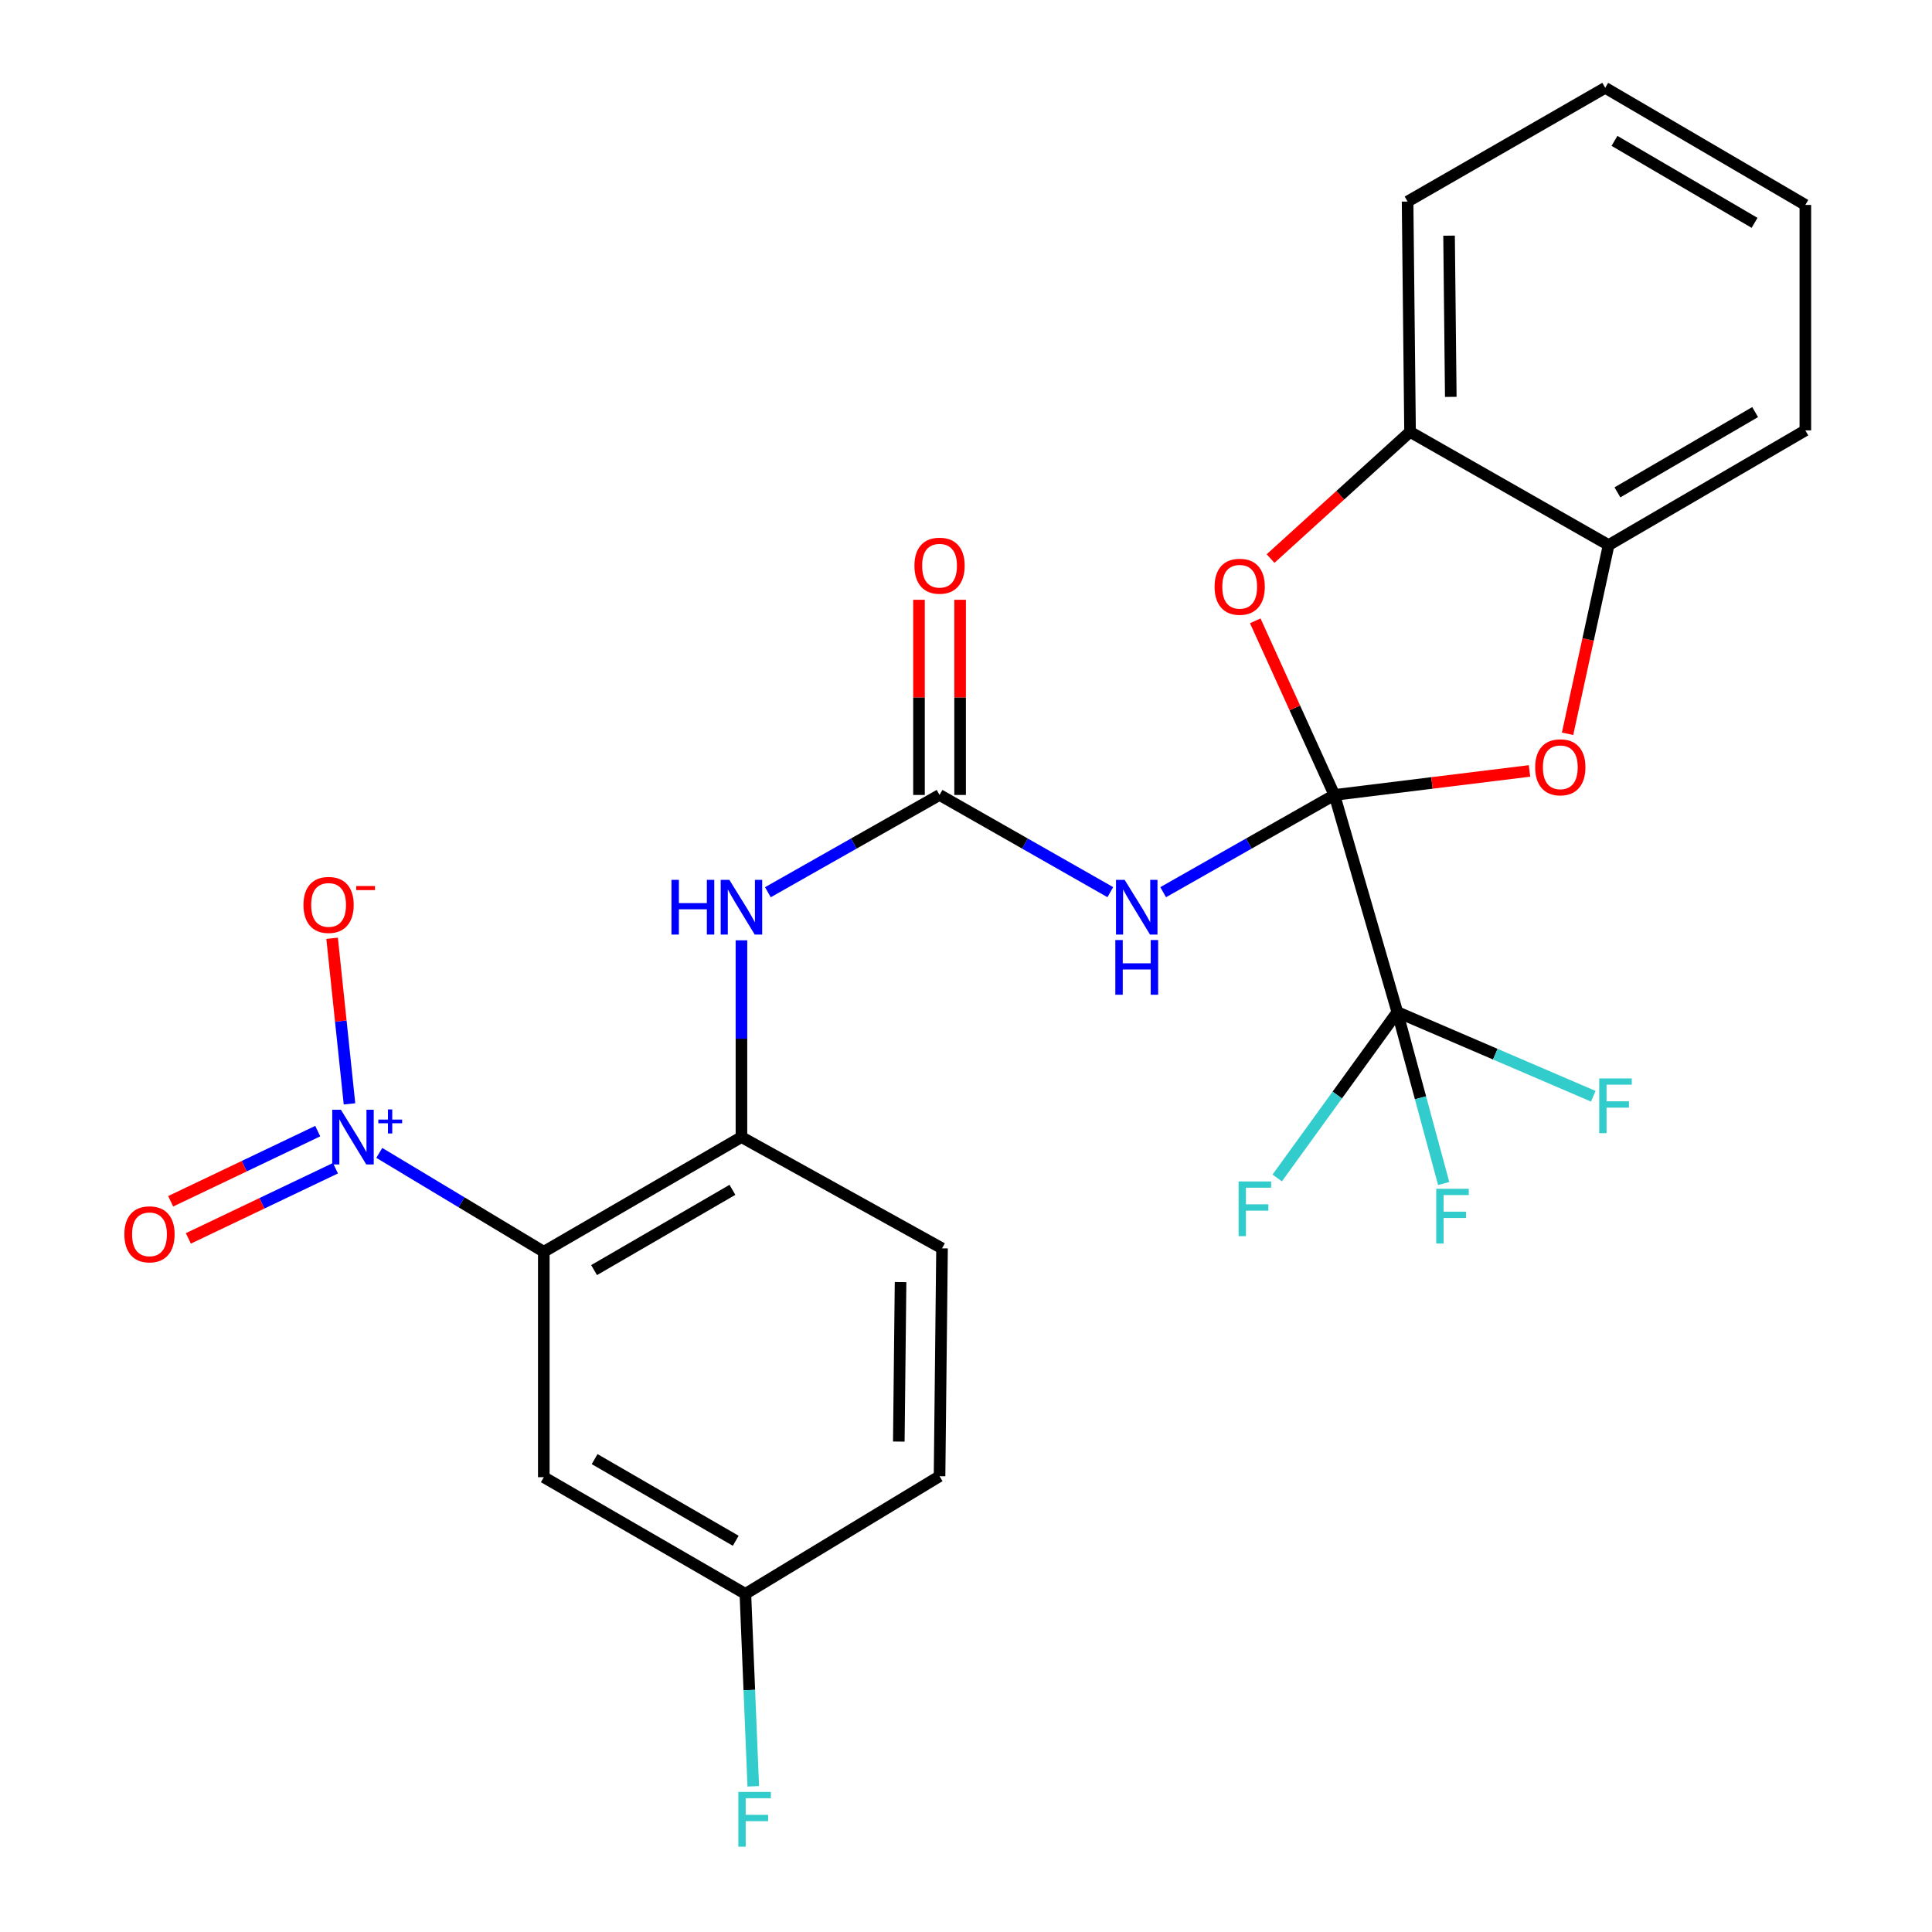 <?xml version='1.0' encoding='iso-8859-1'?>
<svg version='1.1' baseProfile='full'
              xmlns='http://www.w3.org/2000/svg'
                      xmlns:rdkit='http://www.rdkit.org/xml'
                      xmlns:xlink='http://www.w3.org/1999/xlink'
                  xml:space='preserve'
width='1000px' height='1000px' viewBox='0 0 1000 1000'>
<!-- END OF HEADER -->
<rect style='opacity:1.0;fill:#FFFFFF;stroke:none' width='1000' height='1000' x='0' y='0'> </rect>
<path class='bond-2' d='M 690.675,411.466 L 646.365,436.632' style='fill:none;fill-rule:evenodd;stroke:#000000;stroke-width:6px;stroke-linecap:butt;stroke-linejoin:miter;stroke-opacity:1' />
<path class='bond-2' d='M 646.365,436.632 L 602.055,461.797' style='fill:none;fill-rule:evenodd;stroke:#0000FF;stroke-width:6px;stroke-linecap:butt;stroke-linejoin:miter;stroke-opacity:1' />
<path class='bond-3' d='M 690.675,411.466 L 723.255,523.863' style='fill:none;fill-rule:evenodd;stroke:#000000;stroke-width:6px;stroke-linecap:butt;stroke-linejoin:miter;stroke-opacity:1' />
<path class='bond-4' d='M 690.675,411.466 L 670.196,366.404' style='fill:none;fill-rule:evenodd;stroke:#000000;stroke-width:6px;stroke-linecap:butt;stroke-linejoin:miter;stroke-opacity:1' />
<path class='bond-4' d='M 670.196,366.404 L 649.717,321.342' style='fill:none;fill-rule:evenodd;stroke:#FF0000;stroke-width:6px;stroke-linecap:butt;stroke-linejoin:miter;stroke-opacity:1' />
<path class='bond-5' d='M 690.675,411.466 L 741.17,405.248' style='fill:none;fill-rule:evenodd;stroke:#000000;stroke-width:6px;stroke-linecap:butt;stroke-linejoin:miter;stroke-opacity:1' />
<path class='bond-5' d='M 741.17,405.248 L 791.666,399.031' style='fill:none;fill-rule:evenodd;stroke:#FF0000;stroke-width:6px;stroke-linecap:butt;stroke-linejoin:miter;stroke-opacity:1' />
<path class='bond-0' d='M 281.469,647.904 L 383.77,588.549' style='fill:none;fill-rule:evenodd;stroke:#000000;stroke-width:6px;stroke-linecap:butt;stroke-linejoin:miter;stroke-opacity:1' />
<path class='bond-0' d='M 307.492,657.406 L 379.103,615.857' style='fill:none;fill-rule:evenodd;stroke:#000000;stroke-width:6px;stroke-linecap:butt;stroke-linejoin:miter;stroke-opacity:1' />
<path class='bond-1' d='M 281.469,647.904 L 238.895,622.319' style='fill:none;fill-rule:evenodd;stroke:#000000;stroke-width:6px;stroke-linecap:butt;stroke-linejoin:miter;stroke-opacity:1' />
<path class='bond-1' d='M 238.895,622.319 L 196.322,596.735' style='fill:none;fill-rule:evenodd;stroke:#0000FF;stroke-width:6px;stroke-linecap:butt;stroke-linejoin:miter;stroke-opacity:1' />
<path class='bond-11' d='M 281.469,647.904 L 281.469,764.592' style='fill:none;fill-rule:evenodd;stroke:#000000;stroke-width:6px;stroke-linecap:butt;stroke-linejoin:miter;stroke-opacity:1' />
<path class='bond-12' d='M 180.897,571.366 L 176.398,528.51' style='fill:none;fill-rule:evenodd;stroke:#0000FF;stroke-width:6px;stroke-linecap:butt;stroke-linejoin:miter;stroke-opacity:1' />
<path class='bond-12' d='M 176.398,528.51 L 171.898,485.654' style='fill:none;fill-rule:evenodd;stroke:#FF0000;stroke-width:6px;stroke-linecap:butt;stroke-linejoin:miter;stroke-opacity:1' />
<path class='bond-13' d='M 164.463,585.463 L 126.397,603.624' style='fill:none;fill-rule:evenodd;stroke:#0000FF;stroke-width:6px;stroke-linecap:butt;stroke-linejoin:miter;stroke-opacity:1' />
<path class='bond-13' d='M 126.397,603.624 L 88.332,621.785' style='fill:none;fill-rule:evenodd;stroke:#FF0000;stroke-width:6px;stroke-linecap:butt;stroke-linejoin:miter;stroke-opacity:1' />
<path class='bond-13' d='M 173.625,604.667 L 135.56,622.829' style='fill:none;fill-rule:evenodd;stroke:#0000FF;stroke-width:6px;stroke-linecap:butt;stroke-linejoin:miter;stroke-opacity:1' />
<path class='bond-13' d='M 135.56,622.829 L 97.494,640.99' style='fill:none;fill-rule:evenodd;stroke:#FF0000;stroke-width:6px;stroke-linecap:butt;stroke-linejoin:miter;stroke-opacity:1' />
<path class='bond-6' d='M 574.697,461.782 L 530.503,436.624' style='fill:none;fill-rule:evenodd;stroke:#0000FF;stroke-width:6px;stroke-linecap:butt;stroke-linejoin:miter;stroke-opacity:1' />
<path class='bond-6' d='M 530.503,436.624 L 486.308,411.466' style='fill:none;fill-rule:evenodd;stroke:#000000;stroke-width:6px;stroke-linecap:butt;stroke-linejoin:miter;stroke-opacity:1' />
<path class='bond-16' d='M 723.255,523.863 L 773.967,545.641' style='fill:none;fill-rule:evenodd;stroke:#000000;stroke-width:6px;stroke-linecap:butt;stroke-linejoin:miter;stroke-opacity:1' />
<path class='bond-16' d='M 773.967,545.641 L 824.679,567.419' style='fill:none;fill-rule:evenodd;stroke:#33CCCC;stroke-width:6px;stroke-linecap:butt;stroke-linejoin:miter;stroke-opacity:1' />
<path class='bond-17' d='M 723.255,523.863 L 735.25,568.221' style='fill:none;fill-rule:evenodd;stroke:#000000;stroke-width:6px;stroke-linecap:butt;stroke-linejoin:miter;stroke-opacity:1' />
<path class='bond-17' d='M 735.25,568.221 L 747.246,612.579' style='fill:none;fill-rule:evenodd;stroke:#33CCCC;stroke-width:6px;stroke-linecap:butt;stroke-linejoin:miter;stroke-opacity:1' />
<path class='bond-18' d='M 723.255,523.863 L 692.165,566.789' style='fill:none;fill-rule:evenodd;stroke:#000000;stroke-width:6px;stroke-linecap:butt;stroke-linejoin:miter;stroke-opacity:1' />
<path class='bond-18' d='M 692.165,566.789 L 661.076,609.715' style='fill:none;fill-rule:evenodd;stroke:#33CCCC;stroke-width:6px;stroke-linecap:butt;stroke-linejoin:miter;stroke-opacity:1' />
<path class='bond-10' d='M 657.642,289.107 L 693.74,256.319' style='fill:none;fill-rule:evenodd;stroke:#FF0000;stroke-width:6px;stroke-linecap:butt;stroke-linejoin:miter;stroke-opacity:1' />
<path class='bond-10' d='M 693.74,256.319 L 729.839,223.531' style='fill:none;fill-rule:evenodd;stroke:#000000;stroke-width:6px;stroke-linecap:butt;stroke-linejoin:miter;stroke-opacity:1' />
<path class='bond-9' d='M 811.368,379.807 L 821.997,330.968' style='fill:none;fill-rule:evenodd;stroke:#FF0000;stroke-width:6px;stroke-linecap:butt;stroke-linejoin:miter;stroke-opacity:1' />
<path class='bond-9' d='M 821.997,330.968 L 832.625,282.129' style='fill:none;fill-rule:evenodd;stroke:#000000;stroke-width:6px;stroke-linecap:butt;stroke-linejoin:miter;stroke-opacity:1' />
<path class='bond-8' d='M 486.308,411.466 L 441.882,436.639' style='fill:none;fill-rule:evenodd;stroke:#000000;stroke-width:6px;stroke-linecap:butt;stroke-linejoin:miter;stroke-opacity:1' />
<path class='bond-8' d='M 441.882,436.639 L 397.457,461.812' style='fill:none;fill-rule:evenodd;stroke:#0000FF;stroke-width:6px;stroke-linecap:butt;stroke-linejoin:miter;stroke-opacity:1' />
<path class='bond-14' d='M 496.947,411.466 L 496.947,360.958' style='fill:none;fill-rule:evenodd;stroke:#000000;stroke-width:6px;stroke-linecap:butt;stroke-linejoin:miter;stroke-opacity:1' />
<path class='bond-14' d='M 496.947,360.958 L 496.947,310.449' style='fill:none;fill-rule:evenodd;stroke:#FF0000;stroke-width:6px;stroke-linecap:butt;stroke-linejoin:miter;stroke-opacity:1' />
<path class='bond-14' d='M 475.669,411.466 L 475.669,360.958' style='fill:none;fill-rule:evenodd;stroke:#000000;stroke-width:6px;stroke-linecap:butt;stroke-linejoin:miter;stroke-opacity:1' />
<path class='bond-14' d='M 475.669,360.958 L 475.669,310.449' style='fill:none;fill-rule:evenodd;stroke:#FF0000;stroke-width:6px;stroke-linecap:butt;stroke-linejoin:miter;stroke-opacity:1' />
<path class='bond-7' d='M 383.77,588.549 L 383.77,537.626' style='fill:none;fill-rule:evenodd;stroke:#000000;stroke-width:6px;stroke-linecap:butt;stroke-linejoin:miter;stroke-opacity:1' />
<path class='bond-7' d='M 383.77,537.626 L 383.77,486.702' style='fill:none;fill-rule:evenodd;stroke:#0000FF;stroke-width:6px;stroke-linecap:butt;stroke-linejoin:miter;stroke-opacity:1' />
<path class='bond-15' d='M 383.77,588.549 L 487.597,646.143' style='fill:none;fill-rule:evenodd;stroke:#000000;stroke-width:6px;stroke-linecap:butt;stroke-linejoin:miter;stroke-opacity:1' />
<path class='bond-22' d='M 832.625,282.129 L 934.442,222.774' style='fill:none;fill-rule:evenodd;stroke:#000000;stroke-width:6px;stroke-linecap:butt;stroke-linejoin:miter;stroke-opacity:1' />
<path class='bond-22' d='M 837.181,254.843 L 908.453,213.295' style='fill:none;fill-rule:evenodd;stroke:#000000;stroke-width:6px;stroke-linecap:butt;stroke-linejoin:miter;stroke-opacity:1' />
<path class='bond-26' d='M 832.625,282.129 L 729.839,223.531' style='fill:none;fill-rule:evenodd;stroke:#000000;stroke-width:6px;stroke-linecap:butt;stroke-linejoin:miter;stroke-opacity:1' />
<path class='bond-23' d='M 729.839,223.531 L 728.562,104.325' style='fill:none;fill-rule:evenodd;stroke:#000000;stroke-width:6px;stroke-linecap:butt;stroke-linejoin:miter;stroke-opacity:1' />
<path class='bond-23' d='M 750.925,205.422 L 750.031,121.978' style='fill:none;fill-rule:evenodd;stroke:#000000;stroke-width:6px;stroke-linecap:butt;stroke-linejoin:miter;stroke-opacity:1' />
<path class='bond-28' d='M 281.469,764.592 L 385.803,824.975' style='fill:none;fill-rule:evenodd;stroke:#000000;stroke-width:6px;stroke-linecap:butt;stroke-linejoin:miter;stroke-opacity:1' />
<path class='bond-28' d='M 307.777,755.233 L 380.812,797.501' style='fill:none;fill-rule:evenodd;stroke:#000000;stroke-width:6px;stroke-linecap:butt;stroke-linejoin:miter;stroke-opacity:1' />
<path class='bond-20' d='M 487.597,646.143 L 486.308,764.084' style='fill:none;fill-rule:evenodd;stroke:#000000;stroke-width:6px;stroke-linecap:butt;stroke-linejoin:miter;stroke-opacity:1' />
<path class='bond-20' d='M 466.126,663.601 L 465.224,746.16' style='fill:none;fill-rule:evenodd;stroke:#000000;stroke-width:6px;stroke-linecap:butt;stroke-linejoin:miter;stroke-opacity:1' />
<path class='bond-19' d='M 385.803,824.975 L 486.308,764.084' style='fill:none;fill-rule:evenodd;stroke:#000000;stroke-width:6px;stroke-linecap:butt;stroke-linejoin:miter;stroke-opacity:1' />
<path class='bond-21' d='M 385.803,824.975 L 387.847,874.785' style='fill:none;fill-rule:evenodd;stroke:#000000;stroke-width:6px;stroke-linecap:butt;stroke-linejoin:miter;stroke-opacity:1' />
<path class='bond-21' d='M 387.847,874.785 L 389.89,924.595' style='fill:none;fill-rule:evenodd;stroke:#33CCCC;stroke-width:6px;stroke-linecap:butt;stroke-linejoin:miter;stroke-opacity:1' />
<path class='bond-25' d='M 934.442,222.774 L 934.442,106.074' style='fill:none;fill-rule:evenodd;stroke:#000000;stroke-width:6px;stroke-linecap:butt;stroke-linejoin:miter;stroke-opacity:1' />
<path class='bond-24' d='M 728.562,104.325 L 830.864,45.455' style='fill:none;fill-rule:evenodd;stroke:#000000;stroke-width:6px;stroke-linecap:butt;stroke-linejoin:miter;stroke-opacity:1' />
<path class='bond-27' d='M 830.864,45.455 L 934.442,106.074' style='fill:none;fill-rule:evenodd;stroke:#000000;stroke-width:6px;stroke-linecap:butt;stroke-linejoin:miter;stroke-opacity:1' />
<path class='bond-27' d='M 835.653,72.912 L 908.158,115.346' style='fill:none;fill-rule:evenodd;stroke:#000000;stroke-width:6px;stroke-linecap:butt;stroke-linejoin:miter;stroke-opacity:1' />
<path  class='atom-2' d='M 176.442 574.389
L 185.722 589.389
Q 186.642 590.869, 188.122 593.549
Q 189.602 596.229, 189.682 596.389
L 189.682 574.389
L 193.442 574.389
L 193.442 602.709
L 189.562 602.709
L 179.602 586.309
Q 178.442 584.389, 177.202 582.189
Q 176.002 579.989, 175.642 579.309
L 175.642 602.709
L 171.962 602.709
L 171.962 574.389
L 176.442 574.389
' fill='#0000FF'/>
<path  class='atom-2' d='M 195.818 579.494
L 200.807 579.494
L 200.807 574.24
L 203.025 574.24
L 203.025 579.494
L 208.146 579.494
L 208.146 581.395
L 203.025 581.395
L 203.025 586.675
L 200.807 586.675
L 200.807 581.395
L 195.818 581.395
L 195.818 579.494
' fill='#0000FF'/>
<path  class='atom-3' d='M 582.113 455.408
L 591.393 470.408
Q 592.313 471.888, 593.793 474.568
Q 595.273 477.248, 595.353 477.408
L 595.353 455.408
L 599.113 455.408
L 599.113 483.728
L 595.233 483.728
L 585.273 467.328
Q 584.113 465.408, 582.873 463.208
Q 581.673 461.008, 581.313 460.328
L 581.313 483.728
L 577.633 483.728
L 577.633 455.408
L 582.113 455.408
' fill='#0000FF'/>
<path  class='atom-3' d='M 577.293 486.56
L 581.133 486.56
L 581.133 498.6
L 595.613 498.6
L 595.613 486.56
L 599.453 486.56
L 599.453 514.88
L 595.613 514.88
L 595.613 501.8
L 581.133 501.8
L 581.133 514.88
L 577.293 514.88
L 577.293 486.56
' fill='#0000FF'/>
<path  class='atom-5' d='M 628.664 303.7
Q 628.664 296.9, 632.024 293.1
Q 635.384 289.3, 641.664 289.3
Q 647.944 289.3, 651.304 293.1
Q 654.664 296.9, 654.664 303.7
Q 654.664 310.58, 651.264 314.5
Q 647.864 318.38, 641.664 318.38
Q 635.424 318.38, 632.024 314.5
Q 628.664 310.62, 628.664 303.7
M 641.664 315.18
Q 645.984 315.18, 648.304 312.3
Q 650.664 309.38, 650.664 303.7
Q 650.664 298.14, 648.304 295.34
Q 645.984 292.5, 641.664 292.5
Q 637.344 292.5, 634.984 295.3
Q 632.664 298.1, 632.664 303.7
Q 632.664 309.42, 634.984 312.3
Q 637.344 315.18, 641.664 315.18
' fill='#FF0000'/>
<path  class='atom-6' d='M 794.611 397.148
Q 794.611 390.348, 797.971 386.548
Q 801.331 382.748, 807.611 382.748
Q 813.891 382.748, 817.251 386.548
Q 820.611 390.348, 820.611 397.148
Q 820.611 404.028, 817.211 407.948
Q 813.811 411.828, 807.611 411.828
Q 801.371 411.828, 797.971 407.948
Q 794.611 404.068, 794.611 397.148
M 807.611 408.628
Q 811.931 408.628, 814.251 405.748
Q 816.611 402.828, 816.611 397.148
Q 816.611 391.588, 814.251 388.788
Q 811.931 385.948, 807.611 385.948
Q 803.291 385.948, 800.931 388.748
Q 798.611 391.548, 798.611 397.148
Q 798.611 402.868, 800.931 405.748
Q 803.291 408.628, 807.611 408.628
' fill='#FF0000'/>
<path  class='atom-9' d='M 347.55 455.408
L 351.39 455.408
L 351.39 467.448
L 365.87 467.448
L 365.87 455.408
L 369.71 455.408
L 369.71 483.728
L 365.87 483.728
L 365.87 470.648
L 351.39 470.648
L 351.39 483.728
L 347.55 483.728
L 347.55 455.408
' fill='#0000FF'/>
<path  class='atom-9' d='M 377.51 455.408
L 386.79 470.408
Q 387.71 471.888, 389.19 474.568
Q 390.67 477.248, 390.75 477.408
L 390.75 455.408
L 394.51 455.408
L 394.51 483.728
L 390.63 483.728
L 380.67 467.328
Q 379.51 465.408, 378.27 463.208
Q 377.07 461.008, 376.71 460.328
L 376.71 483.728
L 373.03 483.728
L 373.03 455.408
L 377.51 455.408
' fill='#0000FF'/>
<path  class='atom-13' d='M 157.076 468.383
Q 157.076 461.583, 160.436 457.783
Q 163.796 453.983, 170.076 453.983
Q 176.356 453.983, 179.716 457.783
Q 183.076 461.583, 183.076 468.383
Q 183.076 475.263, 179.676 479.183
Q 176.276 483.063, 170.076 483.063
Q 163.836 483.063, 160.436 479.183
Q 157.076 475.303, 157.076 468.383
M 170.076 479.863
Q 174.396 479.863, 176.716 476.983
Q 179.076 474.063, 179.076 468.383
Q 179.076 462.823, 176.716 460.023
Q 174.396 457.183, 170.076 457.183
Q 165.756 457.183, 163.396 459.983
Q 161.076 462.783, 161.076 468.383
Q 161.076 474.103, 163.396 476.983
Q 165.756 479.863, 170.076 479.863
' fill='#FF0000'/>
<path  class='atom-13' d='M 184.396 458.605
L 194.085 458.605
L 194.085 460.717
L 184.396 460.717
L 184.396 458.605
' fill='#FF0000'/>
<path  class='atom-14' d='M 64.374 638.882
Q 64.374 632.082, 67.734 628.282
Q 71.094 624.482, 77.374 624.482
Q 83.654 624.482, 87.014 628.282
Q 90.374 632.082, 90.374 638.882
Q 90.374 645.762, 86.974 649.682
Q 83.574 653.562, 77.374 653.562
Q 71.134 653.562, 67.734 649.682
Q 64.374 645.802, 64.374 638.882
M 77.374 650.362
Q 81.694 650.362, 84.014 647.482
Q 86.374 644.562, 86.374 638.882
Q 86.374 633.322, 84.014 630.522
Q 81.694 627.682, 77.374 627.682
Q 73.054 627.682, 70.694 630.482
Q 68.374 633.282, 68.374 638.882
Q 68.374 644.602, 70.694 647.482
Q 73.054 650.362, 77.374 650.362
' fill='#FF0000'/>
<path  class='atom-15' d='M 473.308 292.801
Q 473.308 286.001, 476.668 282.201
Q 480.028 278.401, 486.308 278.401
Q 492.588 278.401, 495.948 282.201
Q 499.308 286.001, 499.308 292.801
Q 499.308 299.681, 495.908 303.601
Q 492.508 307.481, 486.308 307.481
Q 480.068 307.481, 476.668 303.601
Q 473.308 299.721, 473.308 292.801
M 486.308 304.281
Q 490.628 304.281, 492.948 301.401
Q 495.308 298.481, 495.308 292.801
Q 495.308 287.241, 492.948 284.441
Q 490.628 281.601, 486.308 281.601
Q 481.988 281.601, 479.628 284.401
Q 477.308 287.201, 477.308 292.801
Q 477.308 298.521, 479.628 301.401
Q 481.988 304.281, 486.308 304.281
' fill='#FF0000'/>
<path  class='atom-17' d='M 827.752 558.194
L 844.592 558.194
L 844.592 561.434
L 831.552 561.434
L 831.552 570.034
L 843.152 570.034
L 843.152 573.314
L 831.552 573.314
L 831.552 586.514
L 827.752 586.514
L 827.752 558.194
' fill='#33CCCC'/>
<path  class='atom-18' d='M 743.395 615.314
L 760.235 615.314
L 760.235 618.554
L 747.195 618.554
L 747.195 627.154
L 758.795 627.154
L 758.795 630.434
L 747.195 630.434
L 747.195 643.634
L 743.395 643.634
L 743.395 615.314
' fill='#33CCCC'/>
<path  class='atom-19' d='M 641.093 611.52
L 657.933 611.52
L 657.933 614.76
L 644.893 614.76
L 644.893 623.36
L 656.493 623.36
L 656.493 626.64
L 644.893 626.64
L 644.893 639.84
L 641.093 639.84
L 641.093 611.52
' fill='#33CCCC'/>
<path  class='atom-22' d='M 382.171 927.515
L 399.011 927.515
L 399.011 930.755
L 385.971 930.755
L 385.971 939.355
L 397.571 939.355
L 397.571 942.635
L 385.971 942.635
L 385.971 955.835
L 382.171 955.835
L 382.171 927.515
' fill='#33CCCC'/>
</svg>
